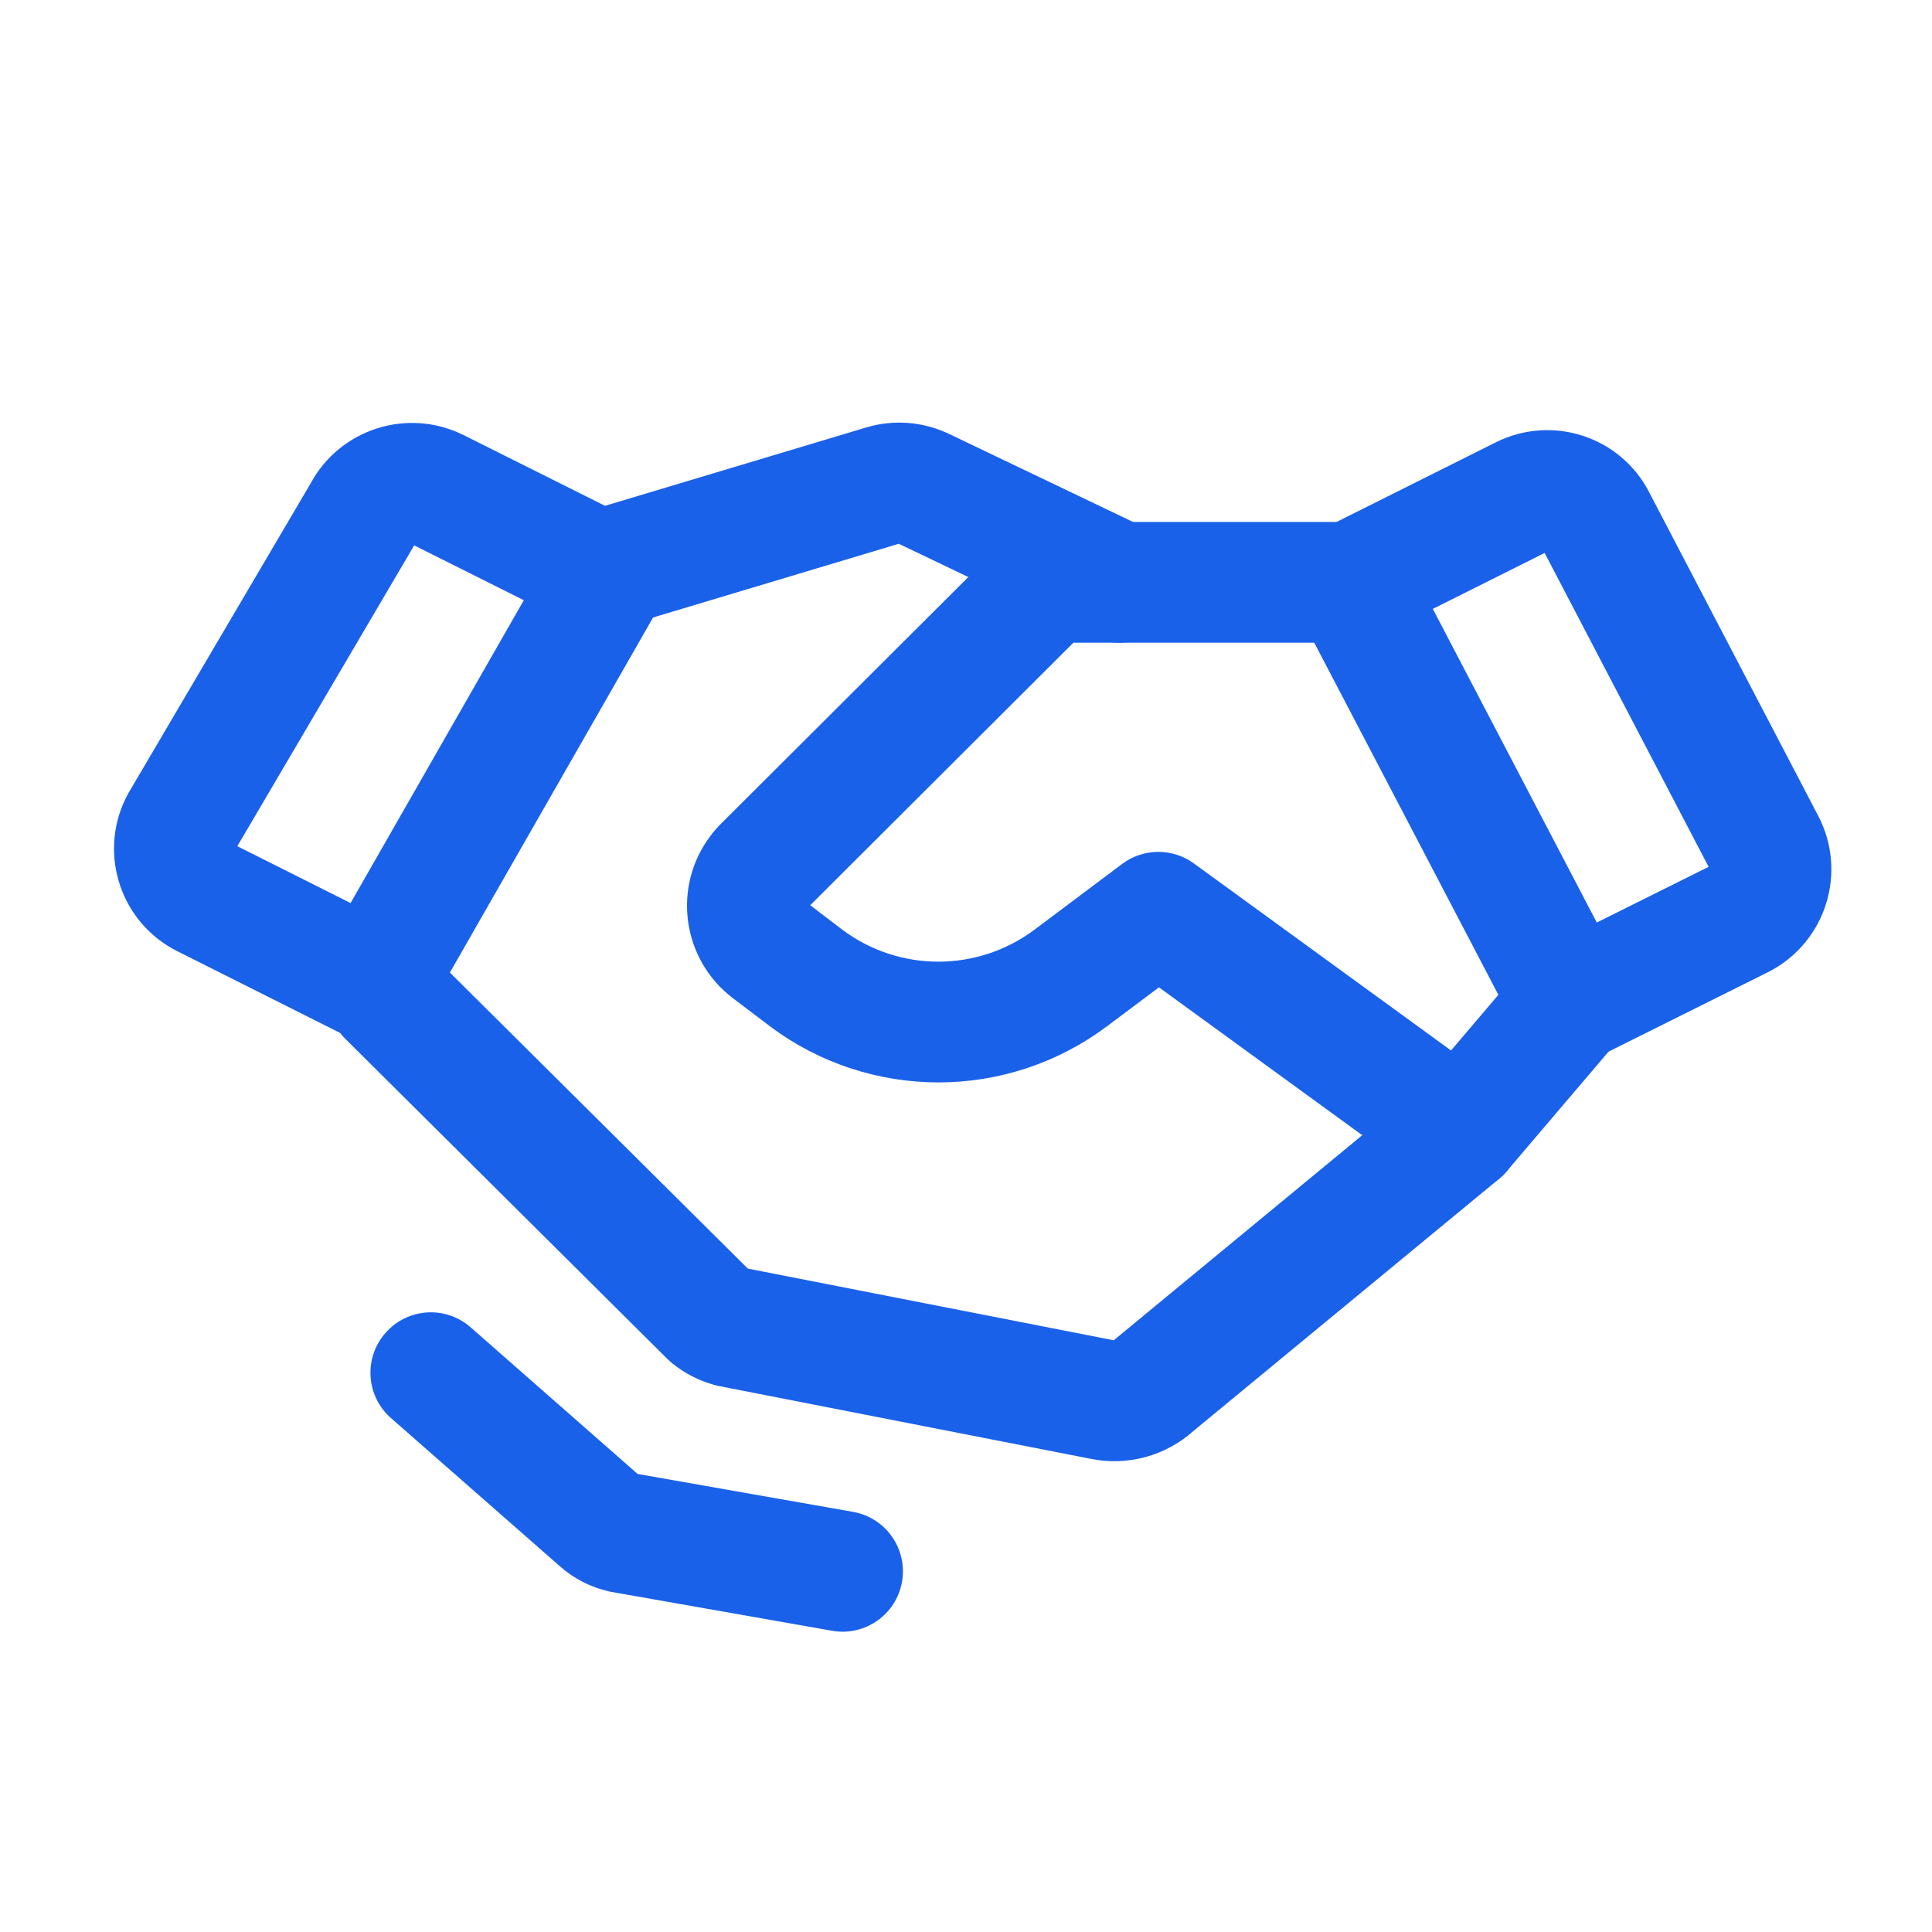 <svg width="24" height="24" viewBox="0 0 24 24" fill="none" xmlns="http://www.w3.org/2000/svg">
<path fill-rule="evenodd" clip-rule="evenodd" d="M19.188 6.869L21.225 10.768L19.836 11.46L17.799 7.564L19.188 6.869ZM20.485 6.111C20.125 5.418 19.274 5.145 18.577 5.497L16.445 6.563C16.265 6.654 16.129 6.812 16.067 7.004C16.005 7.195 16.022 7.403 16.116 7.582L18.848 12.807C19.037 13.169 19.481 13.313 19.847 13.131L21.956 12.08C21.965 12.076 21.973 12.072 21.978 12.069C21.98 12.068 21.982 12.067 21.983 12.066C21.984 12.066 21.985 12.065 21.985 12.065C22.686 11.696 22.953 10.829 22.584 10.13L20.485 6.112C20.485 6.111 20.485 6.111 20.485 6.111Z" fill="#1A61EA"/>
<path fill-rule="evenodd" clip-rule="evenodd" d="M5.145 6.775L2.948 10.512L4.355 11.218L6.507 7.456L5.145 6.775ZM3.858 6.006C4.222 5.331 5.055 5.062 5.746 5.399L5.753 5.402L7.887 6.469C8.071 6.562 8.21 6.726 8.27 6.923C8.329 7.12 8.305 7.334 8.203 7.513L5.304 12.579C5.106 12.925 4.673 13.056 4.316 12.877L2.21 11.82C1.507 11.473 1.216 10.621 1.562 9.916L1.564 9.911C1.568 9.903 1.571 9.897 1.574 9.893C1.575 9.889 1.577 9.886 1.578 9.884C1.585 9.871 1.592 9.859 1.599 9.846L3.858 6.006Z" fill="#1A61EA"/>
<path fill-rule="evenodd" clip-rule="evenodd" d="M4.288 11.845C4.58 11.551 5.055 11.55 5.348 11.842L9.29 15.759L13.833 16.649C13.834 16.649 13.834 16.65 13.835 16.65C13.843 16.642 13.852 16.635 13.861 16.628L17.618 13.528L18.941 11.973C19.21 11.658 19.683 11.62 19.998 11.888C20.314 12.156 20.352 12.63 20.083 12.945L18.717 14.55C18.689 14.584 18.657 14.615 18.623 14.643L14.829 17.773C14.481 18.086 14.002 18.218 13.539 18.12L8.926 17.217C8.906 17.213 8.886 17.208 8.866 17.202C8.68 17.15 8.503 17.059 8.35 16.935C8.331 16.919 8.312 16.902 8.294 16.885L4.291 12.906C3.997 12.614 3.996 12.139 4.288 11.845Z" fill="#1A61EA"/>
<path fill-rule="evenodd" clip-rule="evenodd" d="M13.334 7.984H16.78C17.195 7.984 17.53 7.649 17.53 7.234C17.53 6.82 17.195 6.484 16.78 6.484H13.307C12.928 6.483 12.566 6.634 12.299 6.899L12.298 6.9L8.951 10.238C8.947 10.242 8.943 10.246 8.939 10.25C8.905 10.285 8.868 10.327 8.831 10.376L8.828 10.38C8.347 11.013 8.47 11.917 9.103 12.399L9.565 12.749L9.57 12.753C10.809 13.677 12.507 13.677 13.745 12.753L13.747 12.752L14.397 12.265L17.705 14.671C18.04 14.915 18.509 14.841 18.753 14.505C18.997 14.171 18.922 13.701 18.587 13.458L14.831 10.726C14.565 10.532 14.203 10.535 13.94 10.732L12.848 11.551L12.848 11.551C12.142 12.077 11.175 12.078 10.469 11.553L10.065 11.245L13.334 7.984Z" fill="#1A61EA"/>
<path fill-rule="evenodd" clip-rule="evenodd" d="M11.165 6.755L13.582 7.911C13.956 8.09 14.404 7.931 14.583 7.558C14.761 7.184 14.603 6.736 14.23 6.558L11.776 5.384C11.771 5.381 11.765 5.379 11.76 5.377C11.451 5.237 11.102 5.212 10.777 5.305C10.773 5.306 10.77 5.307 10.767 5.308L7.054 6.422C6.657 6.541 6.432 6.959 6.551 7.356C6.67 7.753 7.088 7.978 7.485 7.859L11.165 6.755Z" fill="#1A61EA"/>
<path fill-rule="evenodd" clip-rule="evenodd" d="M4.789 16.558C5.062 16.246 5.536 16.215 5.847 16.489L7.921 18.31L10.597 18.781C11.005 18.853 11.277 19.242 11.205 19.65C11.133 20.058 10.744 20.33 10.336 20.258L7.6 19.776C7.588 19.774 7.576 19.772 7.564 19.769C7.337 19.717 7.127 19.61 6.952 19.454L4.857 17.616C4.546 17.343 4.515 16.869 4.789 16.558Z" fill="#1A61EA"/>
</svg>
